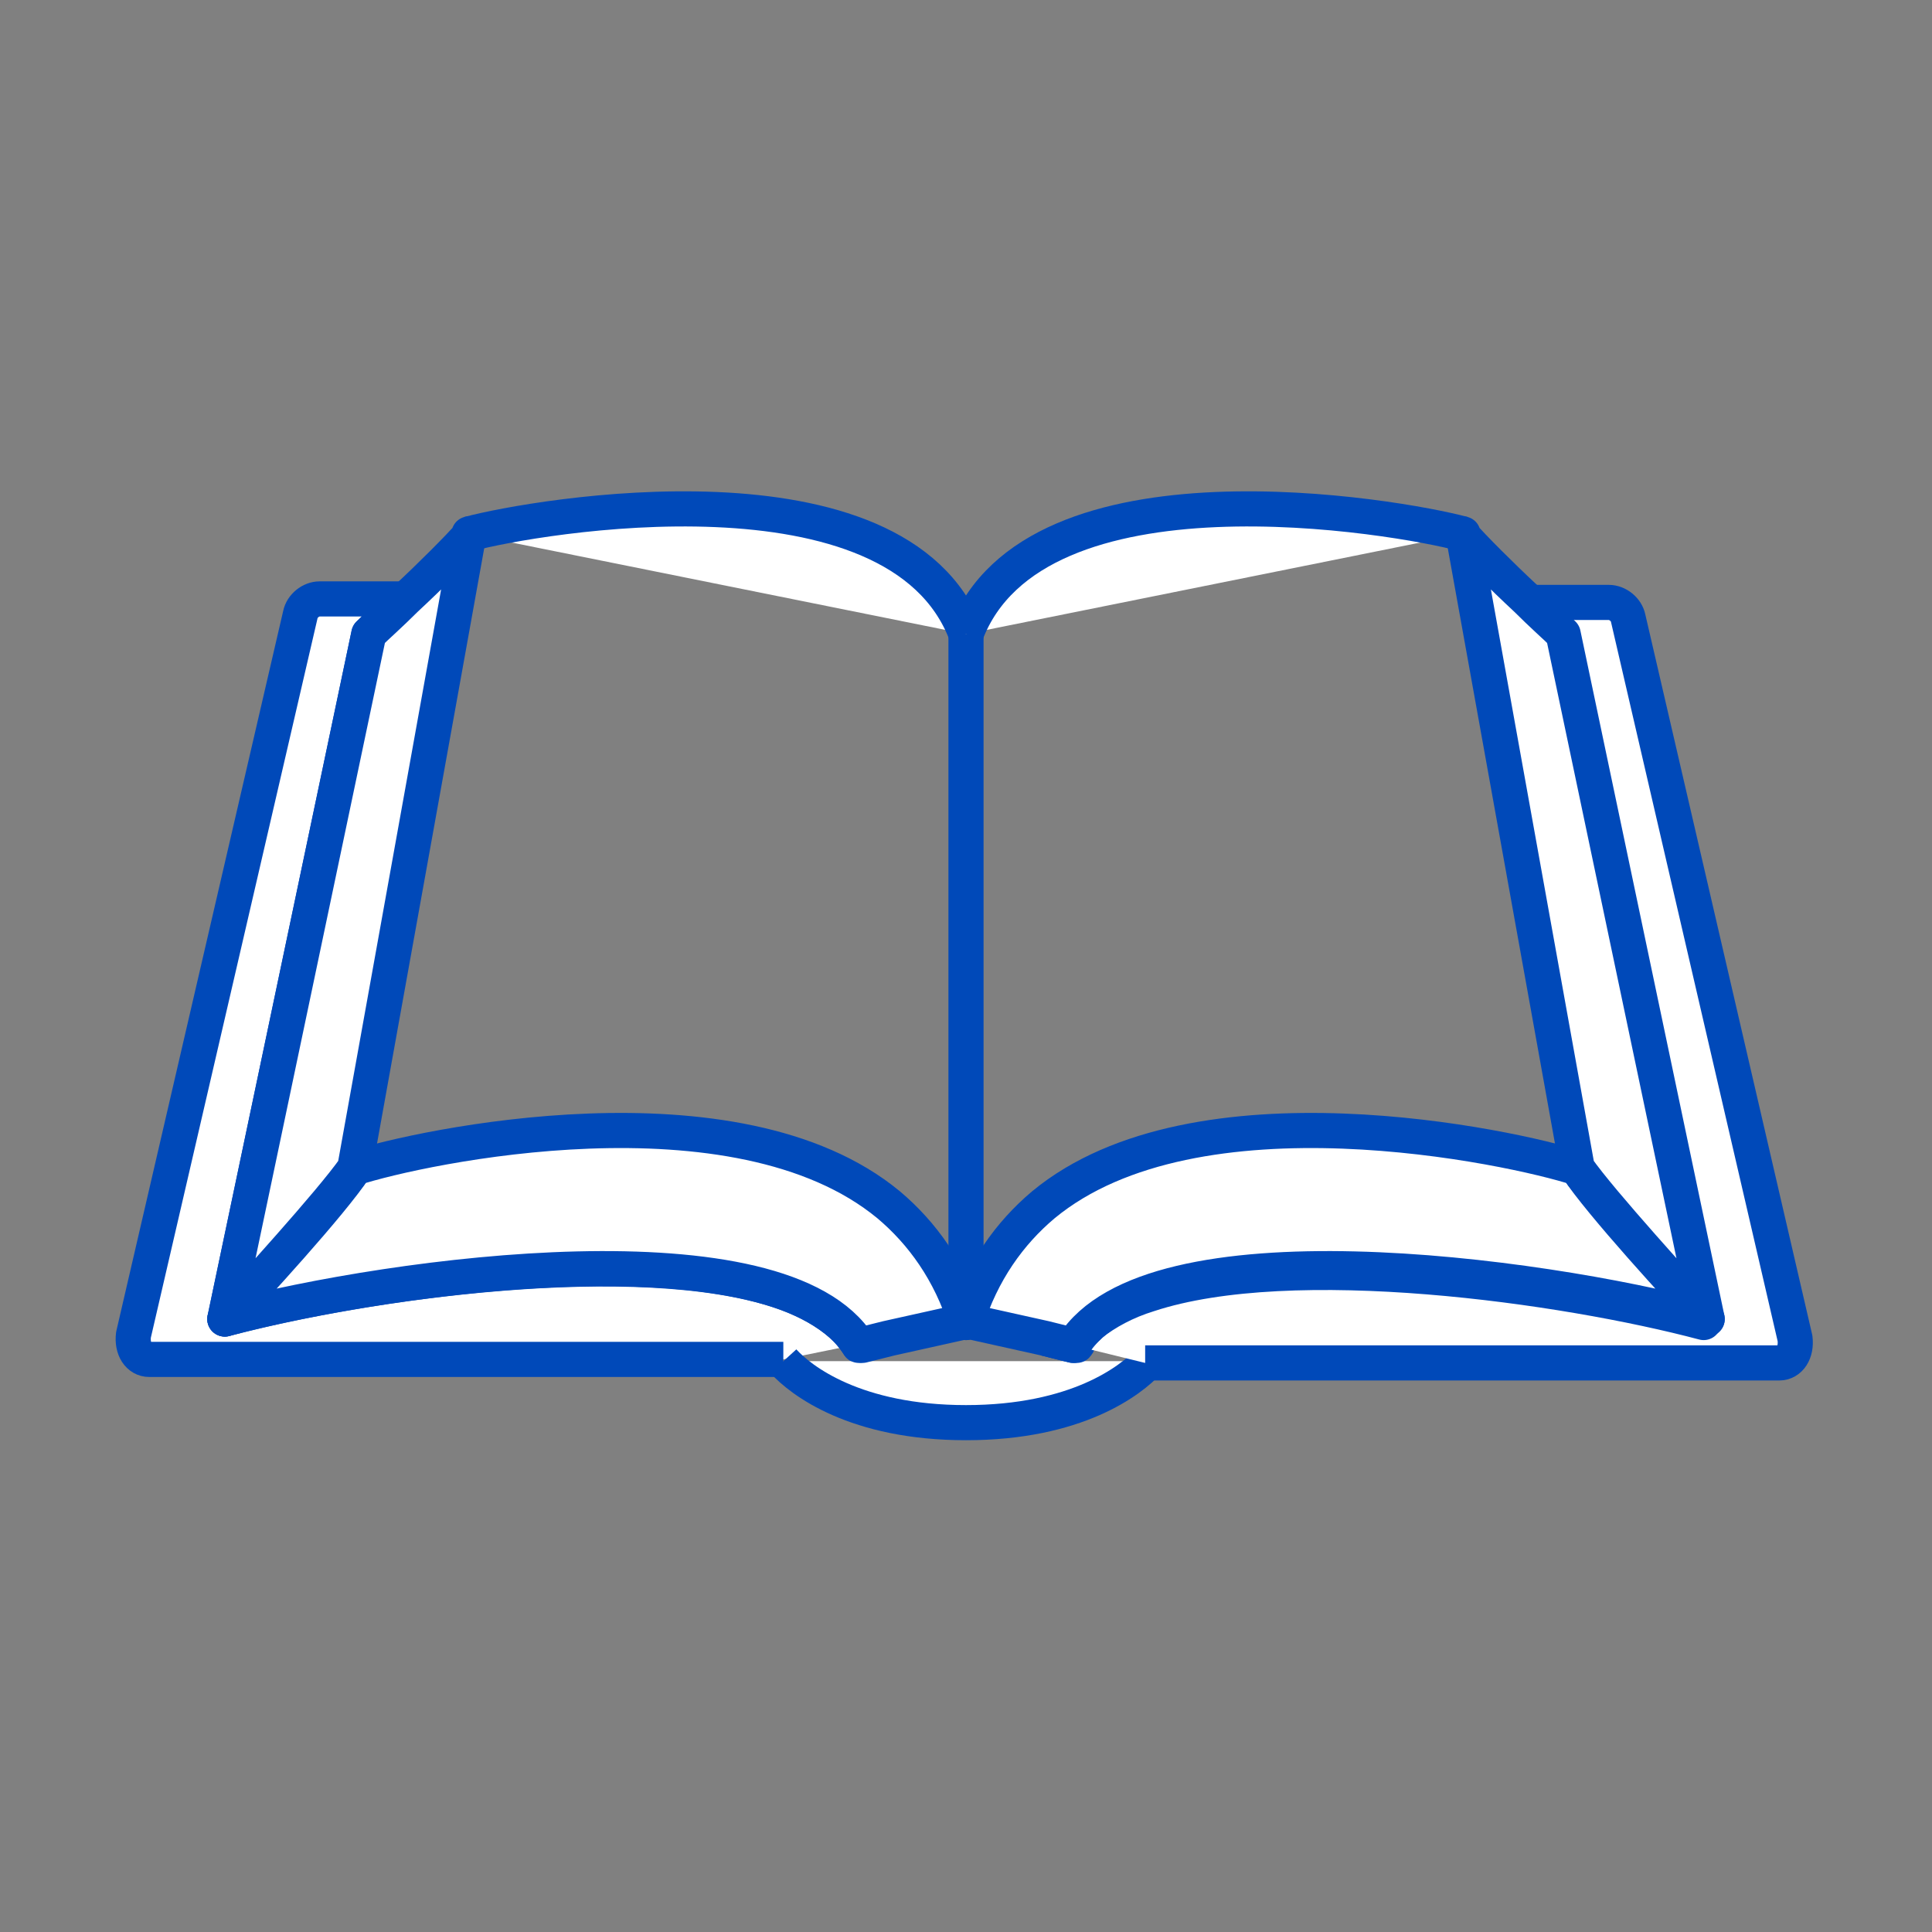 <?xml version="1.0" encoding="UTF-8"?>
<svg xmlns="http://www.w3.org/2000/svg" version="1.1" viewBox="0 0 110 110">
  <rect x="0" y="0" width="110" height="110" fill="#808080" stroke="none"/>
  <defs>
    <style>
      .cls-1 {
        fill: none;
      }

      .cls-1, .cls-2 {
        stroke: #0049b9;
        stroke-linejoin: round;
        stroke-width: 2px;
      }

      .cls-2 {
        fill: #fff;
      }
    </style>
  </defs>
  <!-- Generator: Adobe Illustrator 28.6.0, SVG Export Plug-In . SVG Version: 1.2.0 Build 709)  -->
  <g>
    <g id="_レイヤー_2">
      <g id="_文字">
        <g>
          <path class="cls-2" d="M50.5,76.2l-1.6.4c-.2-.3-.4-.6-.7-.9l-.2-.2c-.9-.8-2.1-1.5-3.6-2-8.2-2.7-23.7-.5-31.6,1.6l8.2-39c.4-.4,1.2-1.1,2.1-2h-4.9c-.5,0-1,.4-1.1.9l-9.5,41c-.1.8.3,1.4.9,1.4h36.1"/>
          <path class="cls-2" d="M44.6,77.5c1,1.1,4.1,3.5,10.4,3.5s9.4-2.4,10.4-3.5"/>
          <path class="cls-2" d="M65.7,73.5h0c-1.2.4-2.3.9-3.2,1.6,0,0-.1.1-.2.2,0,0-.1.1-.2.2-.2.2-.3.3-.5.5,0,0,0,.1-.1.2,0,0,0,0-.1.2,0,0,0,0,0,0,0,0,0,0,0,0,0,0,0,.1-.1.2l-1.6-.4-4.5-1-4.5,1-1.6.4c-.1-.2-.3-.4-.4-.6h0c0-.1-.1-.2-.2-.3,0,0-.2-.2-.2-.2-.9-.9-2.1-1.5-3.6-2h0"/>
          <path class="cls-2" d="M59.5,76.2l1.6.4c0,0,0-.1.1-.2,0,0,0,0,0,0,0,0,0,0,.1-.1,0,0,0,0,0,0,0,0,0-.1.1-.2.1-.2.3-.3.5-.5,0,0,.1-.1.2-.2,0,0,0,0,0,0,.9-.7,2-1.3,3.3-1.7,8.2-2.7,23.7-.5,31.6,1.6l-8.2-39c-.4-.4-1.2-1.1-2.1-2h4.9c.5,0,1,.4,1.1.9l9.5,41c.1.8-.3,1.4-.9,1.4h-36.1"/>
          <g>
            <path class="cls-2" d="M55,75.2l-4.5,1-1.6.4c-4.4-7-26.3-4.1-36.1-1.5,1.5-1.6,6.1-6.6,7.4-8.6,3.7-1.2,21.7-5.1,30.4,2.1,1.9,1.6,3.5,3.8,4.4,6.7Z"/>
            <path class="cls-2" d="M55,36.1c-3.9-10.3-24.6-6.7-28.3-5.7"/>
            <path class="cls-2" d="M26.7,30.4l-6.5,36.1c-1.4,2-6,7-7.4,8.6l8.2-39c.4-.4,1.2-1.1,2.1-2,1.4-1.3,3-2.9,3.7-3.7h0Z"/>
            <path class="cls-2" d="M55,75.2l4.5,1,1.6.4c4.4-7,26.3-4.1,36.1-1.5-1.5-1.6-6.1-6.6-7.4-8.6-3.7-1.2-21.7-5.1-30.4,2.1-1.9,1.6-3.5,3.8-4.4,6.7Z"/>
            <path class="cls-2" d="M55,36.1c3.9-10.3,24.6-6.7,28.3-5.7"/>
            <path class="cls-2" d="M83.3,30.4l6.5,36.1c1.4,2,6,7,7.4,8.6l-8.2-39c-.4-.4-1.2-1.1-2.1-2-1.4-1.3-3-2.9-3.7-3.7Z"/>
            <line class="cls-1" x1="55" y1="36.1" x2="55" y2="75.2"/>
          </g>
        </g>
      </g>
    </g>
  </g>
</svg>